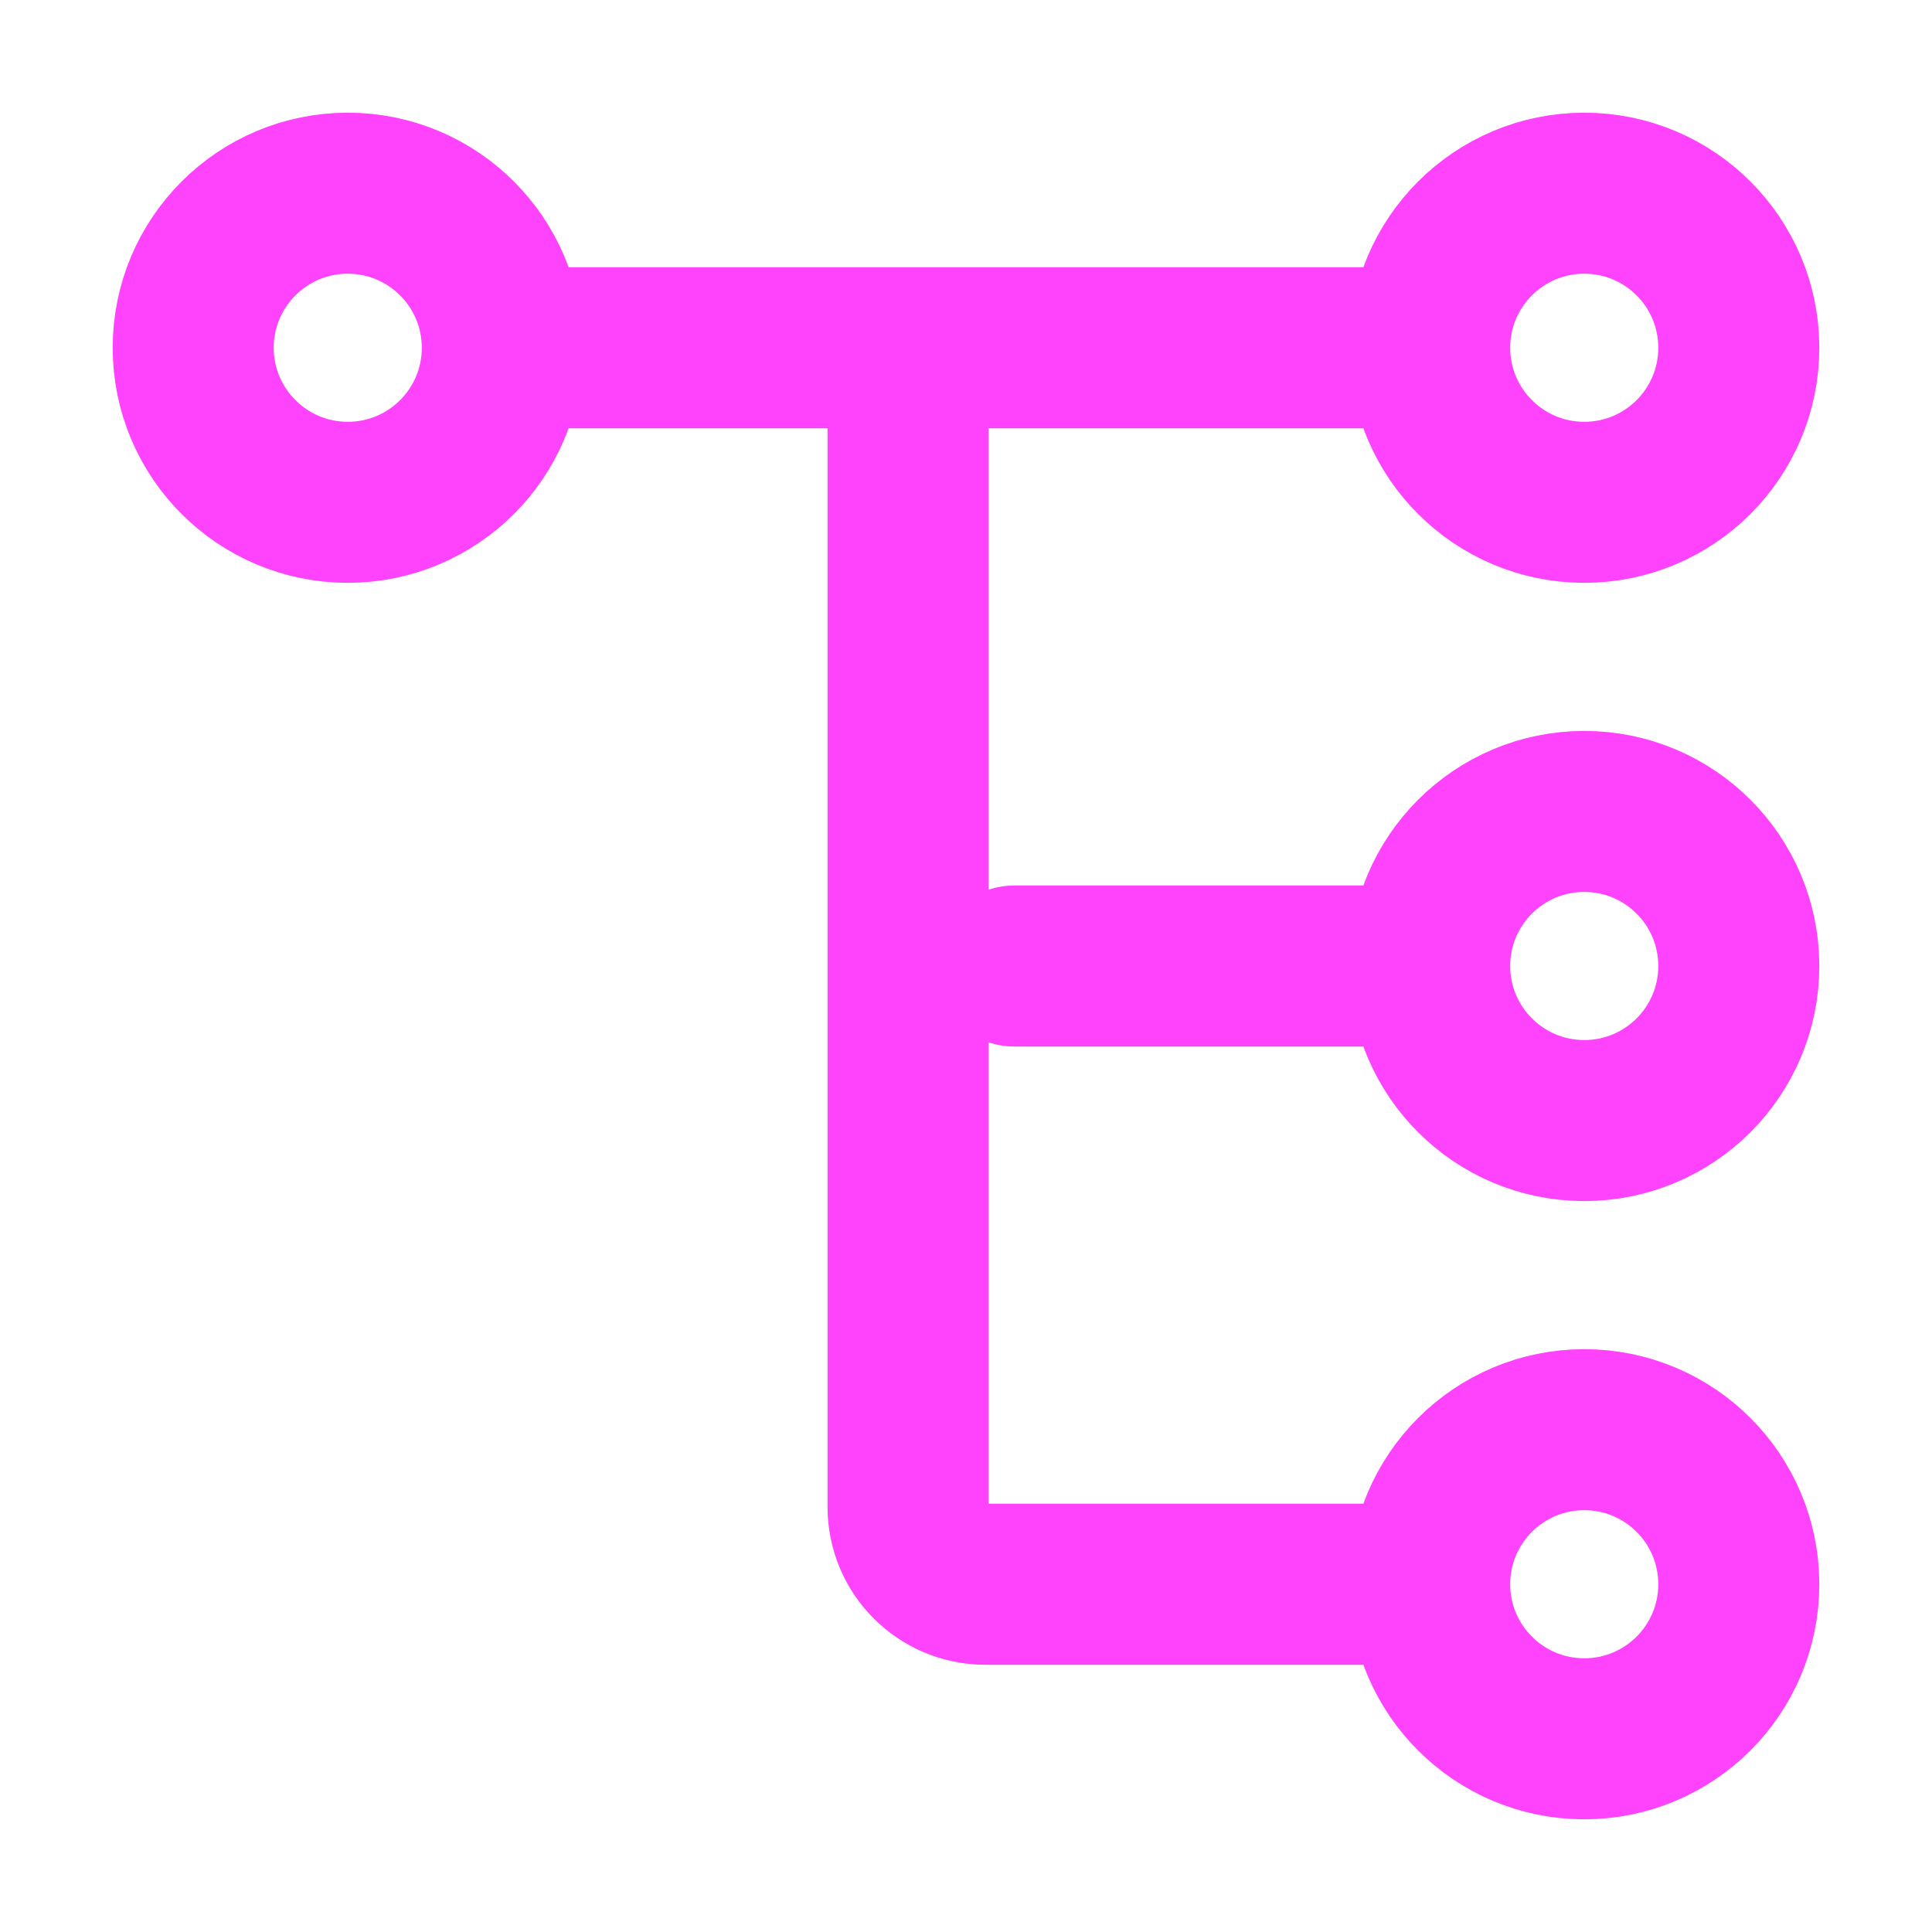 <svg width="24" height="24" viewBox="0 0 24 24" fill="none" xmlns="http://www.w3.org/2000/svg">
<path d="M17.76 12C17.76 13.06 18.62 13.92 19.68 13.92C20.741 13.92 21.6 13.06 21.6 12C21.6 10.94 20.741 10.08 19.68 10.08C18.62 10.08 17.76 10.94 17.76 12ZM17.76 12H12.6M17.76 4.32C17.76 5.38 18.62 6.24 19.68 6.24C20.741 6.24 21.6 5.38 21.6 4.32C21.6 3.26 20.741 2.4 19.68 2.4C18.62 2.4 17.76 3.26 17.76 4.32ZM17.76 4.32H6.6M17.76 19.68C17.76 20.74 18.62 21.6 19.68 21.6C20.741 21.6 21.6 20.74 21.6 19.68C21.6 18.62 20.741 17.76 19.68 17.76C18.62 17.76 17.76 18.62 17.76 19.68ZM17.76 19.68H12.24C11.71 19.68 11.28 19.25 11.28 18.72V5.28M6.24 4.32C6.24 5.38 5.38 6.24 4.32 6.24C3.26 6.24 2.4 5.38 2.4 4.32C2.4 3.26 3.26 2.4 4.32 2.4C5.38 2.4 6.24 3.26 6.24 4.32Z" stroke="#FF42FC" stroke-width="2" stroke-linecap="round"/>
</svg>
